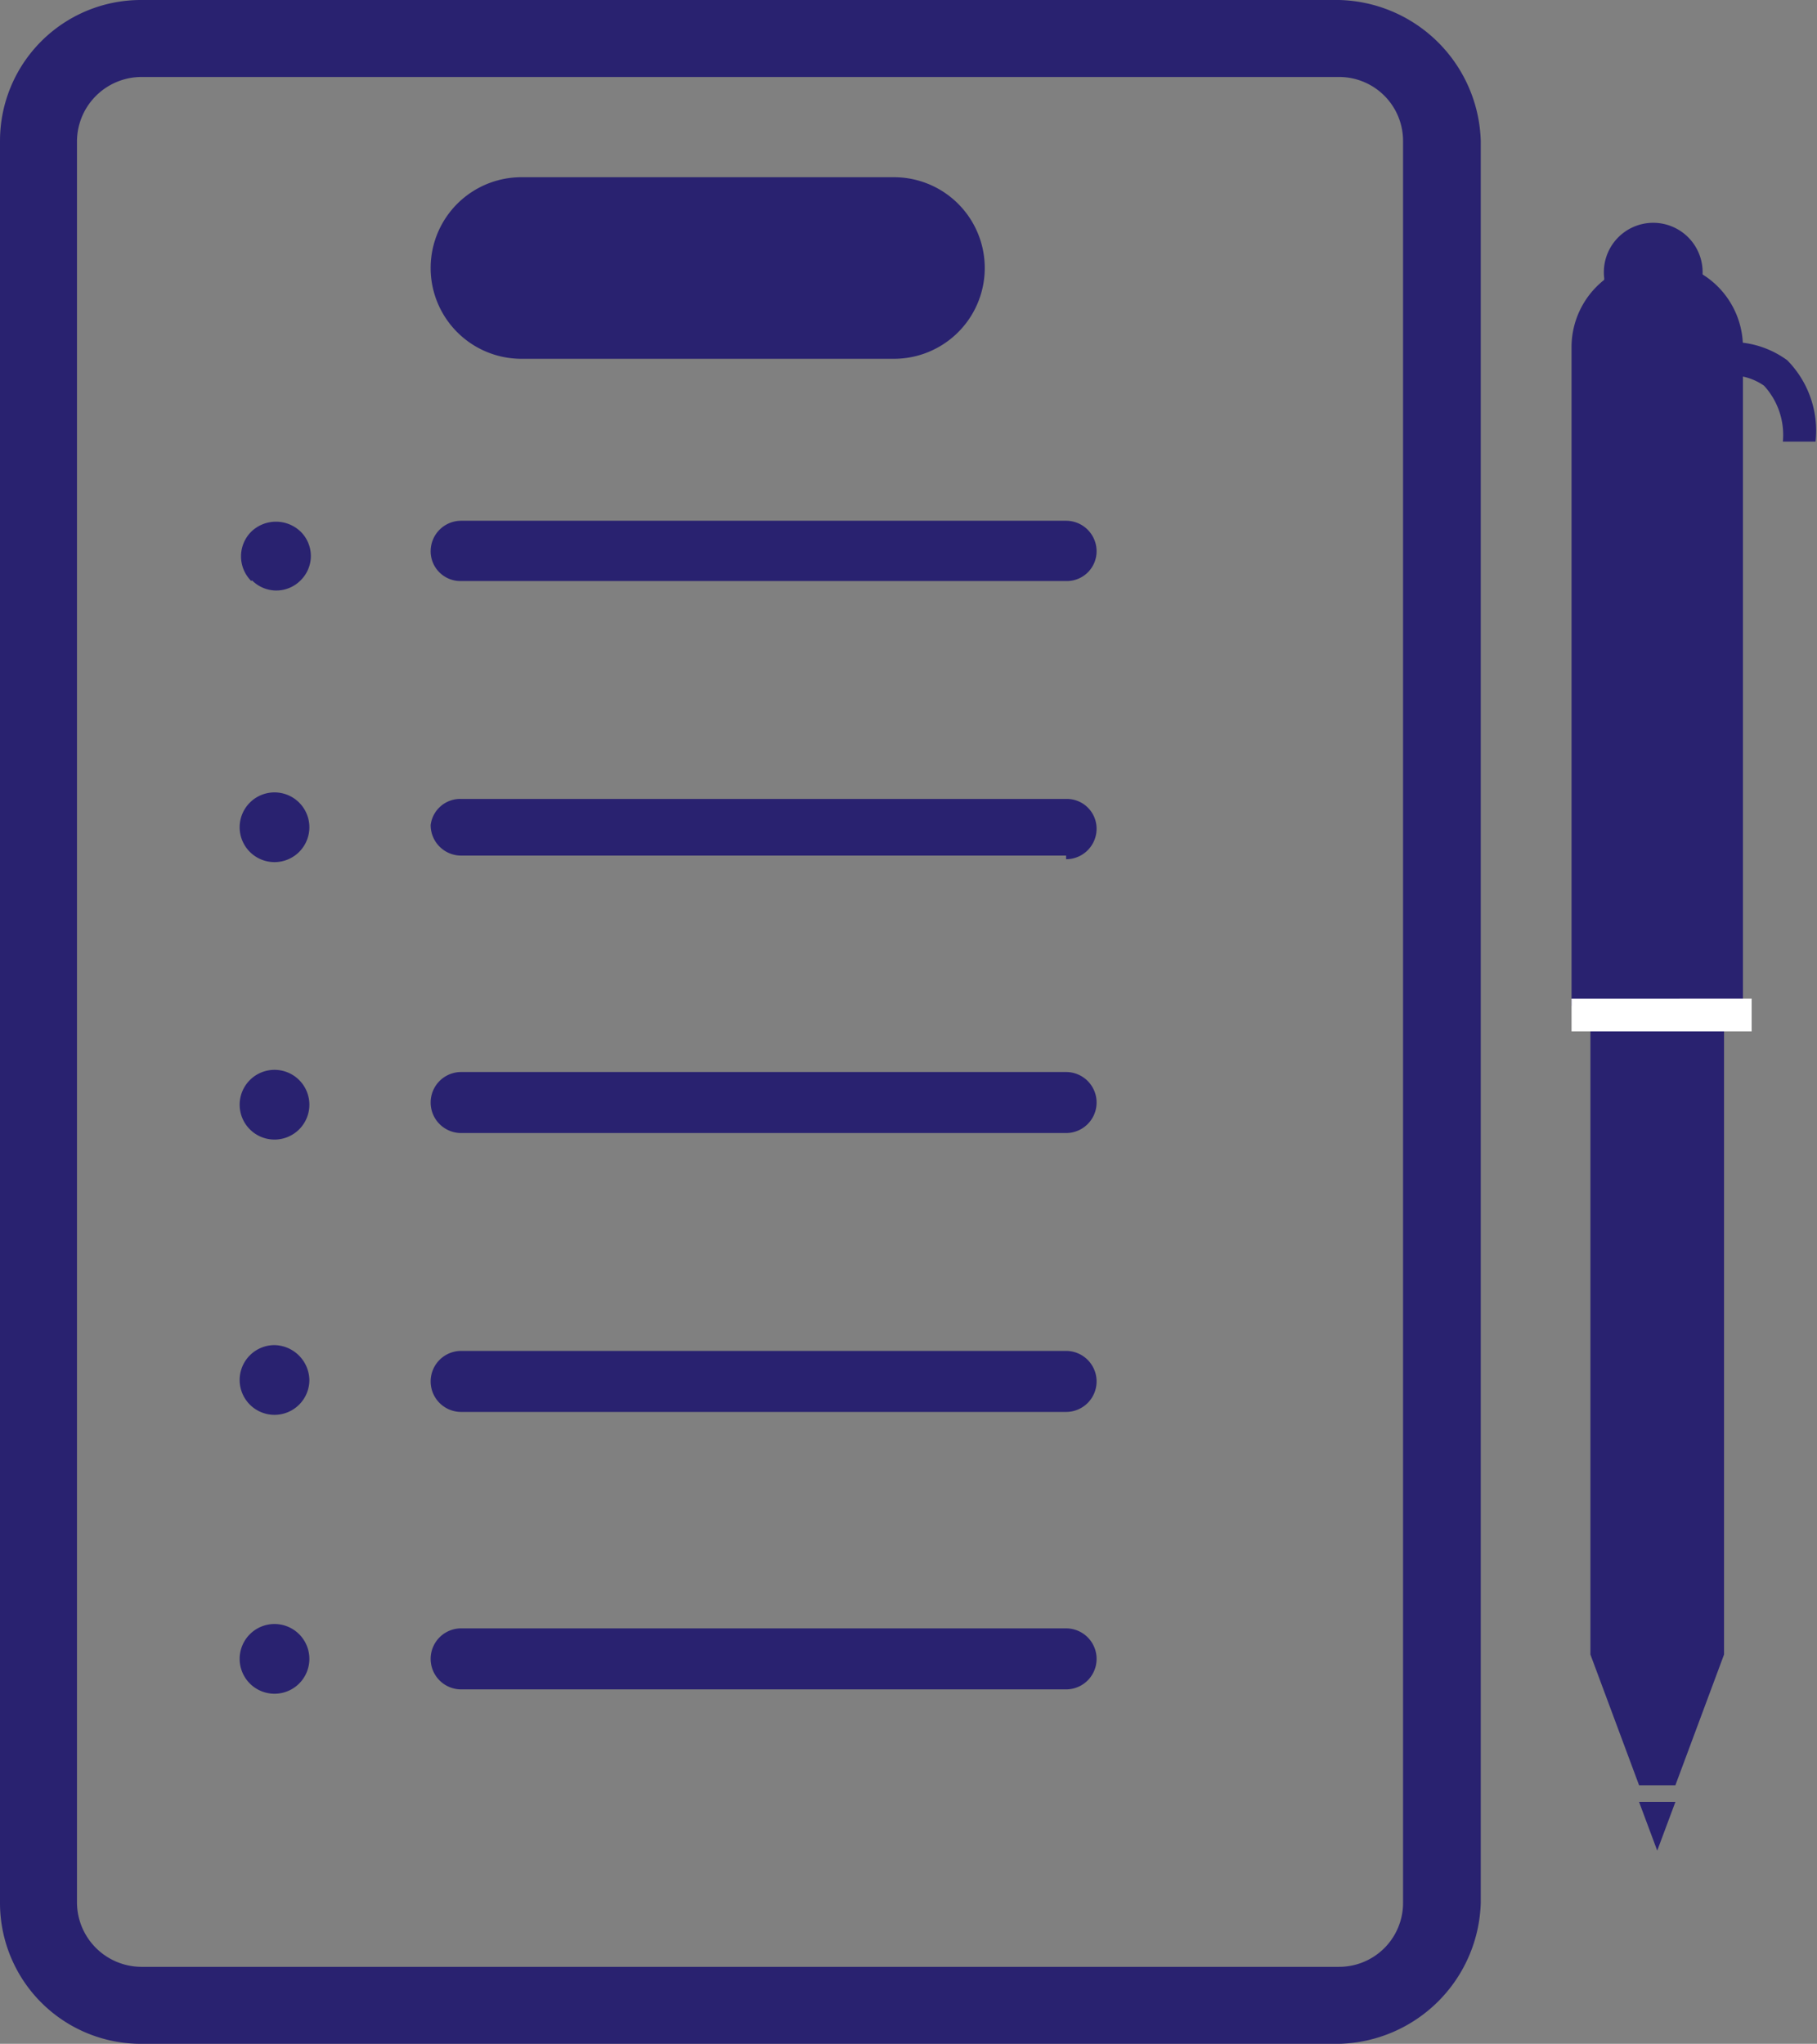 <svg xmlns="http://www.w3.org/2000/svg" viewBox="0 0 25.02 28.14"><rect x="0" y="0" width="25.02" height="28.14" fill="#808080" stroke="none"/><defs><style>.cls-1{fill:#292270;}.cls-2{fill:#292270;}.cls-3{fill:#fff;}</style></defs><g id="katman_2" data-name="katman 2"><g id="katman_1-2" data-name="katman 1"><path class="cls-1" d="M18.44,28.14H1.94A1.94,1.94,0,0,1,0,26.2V1.94A1.94,1.94,0,0,1,1.94,0h16.5a2,2,0,0,1,1.95,1.94V26.2a2,2,0,0,1-1.95,1.94M1.94,1.06a.89.89,0,0,0-.88.88V26.2a.89.89,0,0,0,.88.88h16.5a.88.88,0,0,0,.88-.88V1.94a.88.88,0,0,0-.88-.88Z"/><path class="cls-1" d="M14.68,19.44H6.35a.42.42,0,0,1,0-.84h8.33a.42.42,0,0,1,0,.84"/><path class="cls-1" d="M14.68,23.26H6.35a.42.42,0,0,1,0-.84h8.33a.42.42,0,0,1,0,.84"/><path class="cls-1" d="M14.68,11.78H6.35a.42.42,0,0,1-.42-.42A.41.41,0,0,1,6.35,11h8.33a.41.41,0,0,1,.42.41.42.42,0,0,1-.42.42"/><path class="cls-1" d="M14.68,8H6.35a.41.41,0,0,1-.42-.41.42.42,0,0,1,.42-.42h8.33a.42.42,0,0,1,.42.42.41.41,0,0,1-.42.41"/><path class="cls-1" d="M14.68,15.6H6.35a.42.42,0,0,1,0-.84h8.33a.42.42,0,0,1,0,.84"/><path class="cls-2" d="M3.46,8a.48.48,0,0,1,0-.68.49.49,0,0,1,.68,0,.47.47,0,0,1,0,.67.47.47,0,0,1-.67,0"/><path class="cls-2" d="M4.26,11.39a.48.48,0,1,1-.48-.48.48.48,0,0,1,.48.48"/><path class="cls-2" d="M4.26,15.2a.48.48,0,1,1-.48-.47.48.48,0,0,1,.48.47"/><path class="cls-2" d="M4.26,19a.48.48,0,1,1-.48-.48.49.49,0,0,1,.48.48"/><path class="cls-2" d="M4.26,22.84a.48.48,0,1,1-.48-.48.48.48,0,0,1,.48.48"/><path class="cls-2" d="M25,6.08h-.45a1,1,0,0,0-.26-.77.8.8,0,0,0-.6-.13l-.08-.45a1.3,1.3,0,0,1,1,.23A1.38,1.38,0,0,1,25,6.08"/><path class="cls-2" d="M23.44,7.08H22.09V3.83a.68.68,0,1,1,1.35,0Z"/><path class="cls-1" d="M24,13.85H21.64V4.78a1.18,1.18,0,0,1,2.36,0Z"/><path class="cls-1" d="M22.82,12.53a.92.92,0,0,0-.92.92v9.33l.67,1.8h.5l.67-1.8V13.45a.92.92,0,0,0-.92-.92"/><path class="cls-1" d="M22.57,24.81l.25.67.25-.67Z"/><path class="cls-3" d="M21.64,14.2h2.48v-.45H21.64Z"/><path class="cls-2" d="M12.31,4.94H7.18a1.25,1.25,0,1,1,0-2.5h5.13a1.25,1.25,0,0,1,0,2.5"/></g></g></svg>
